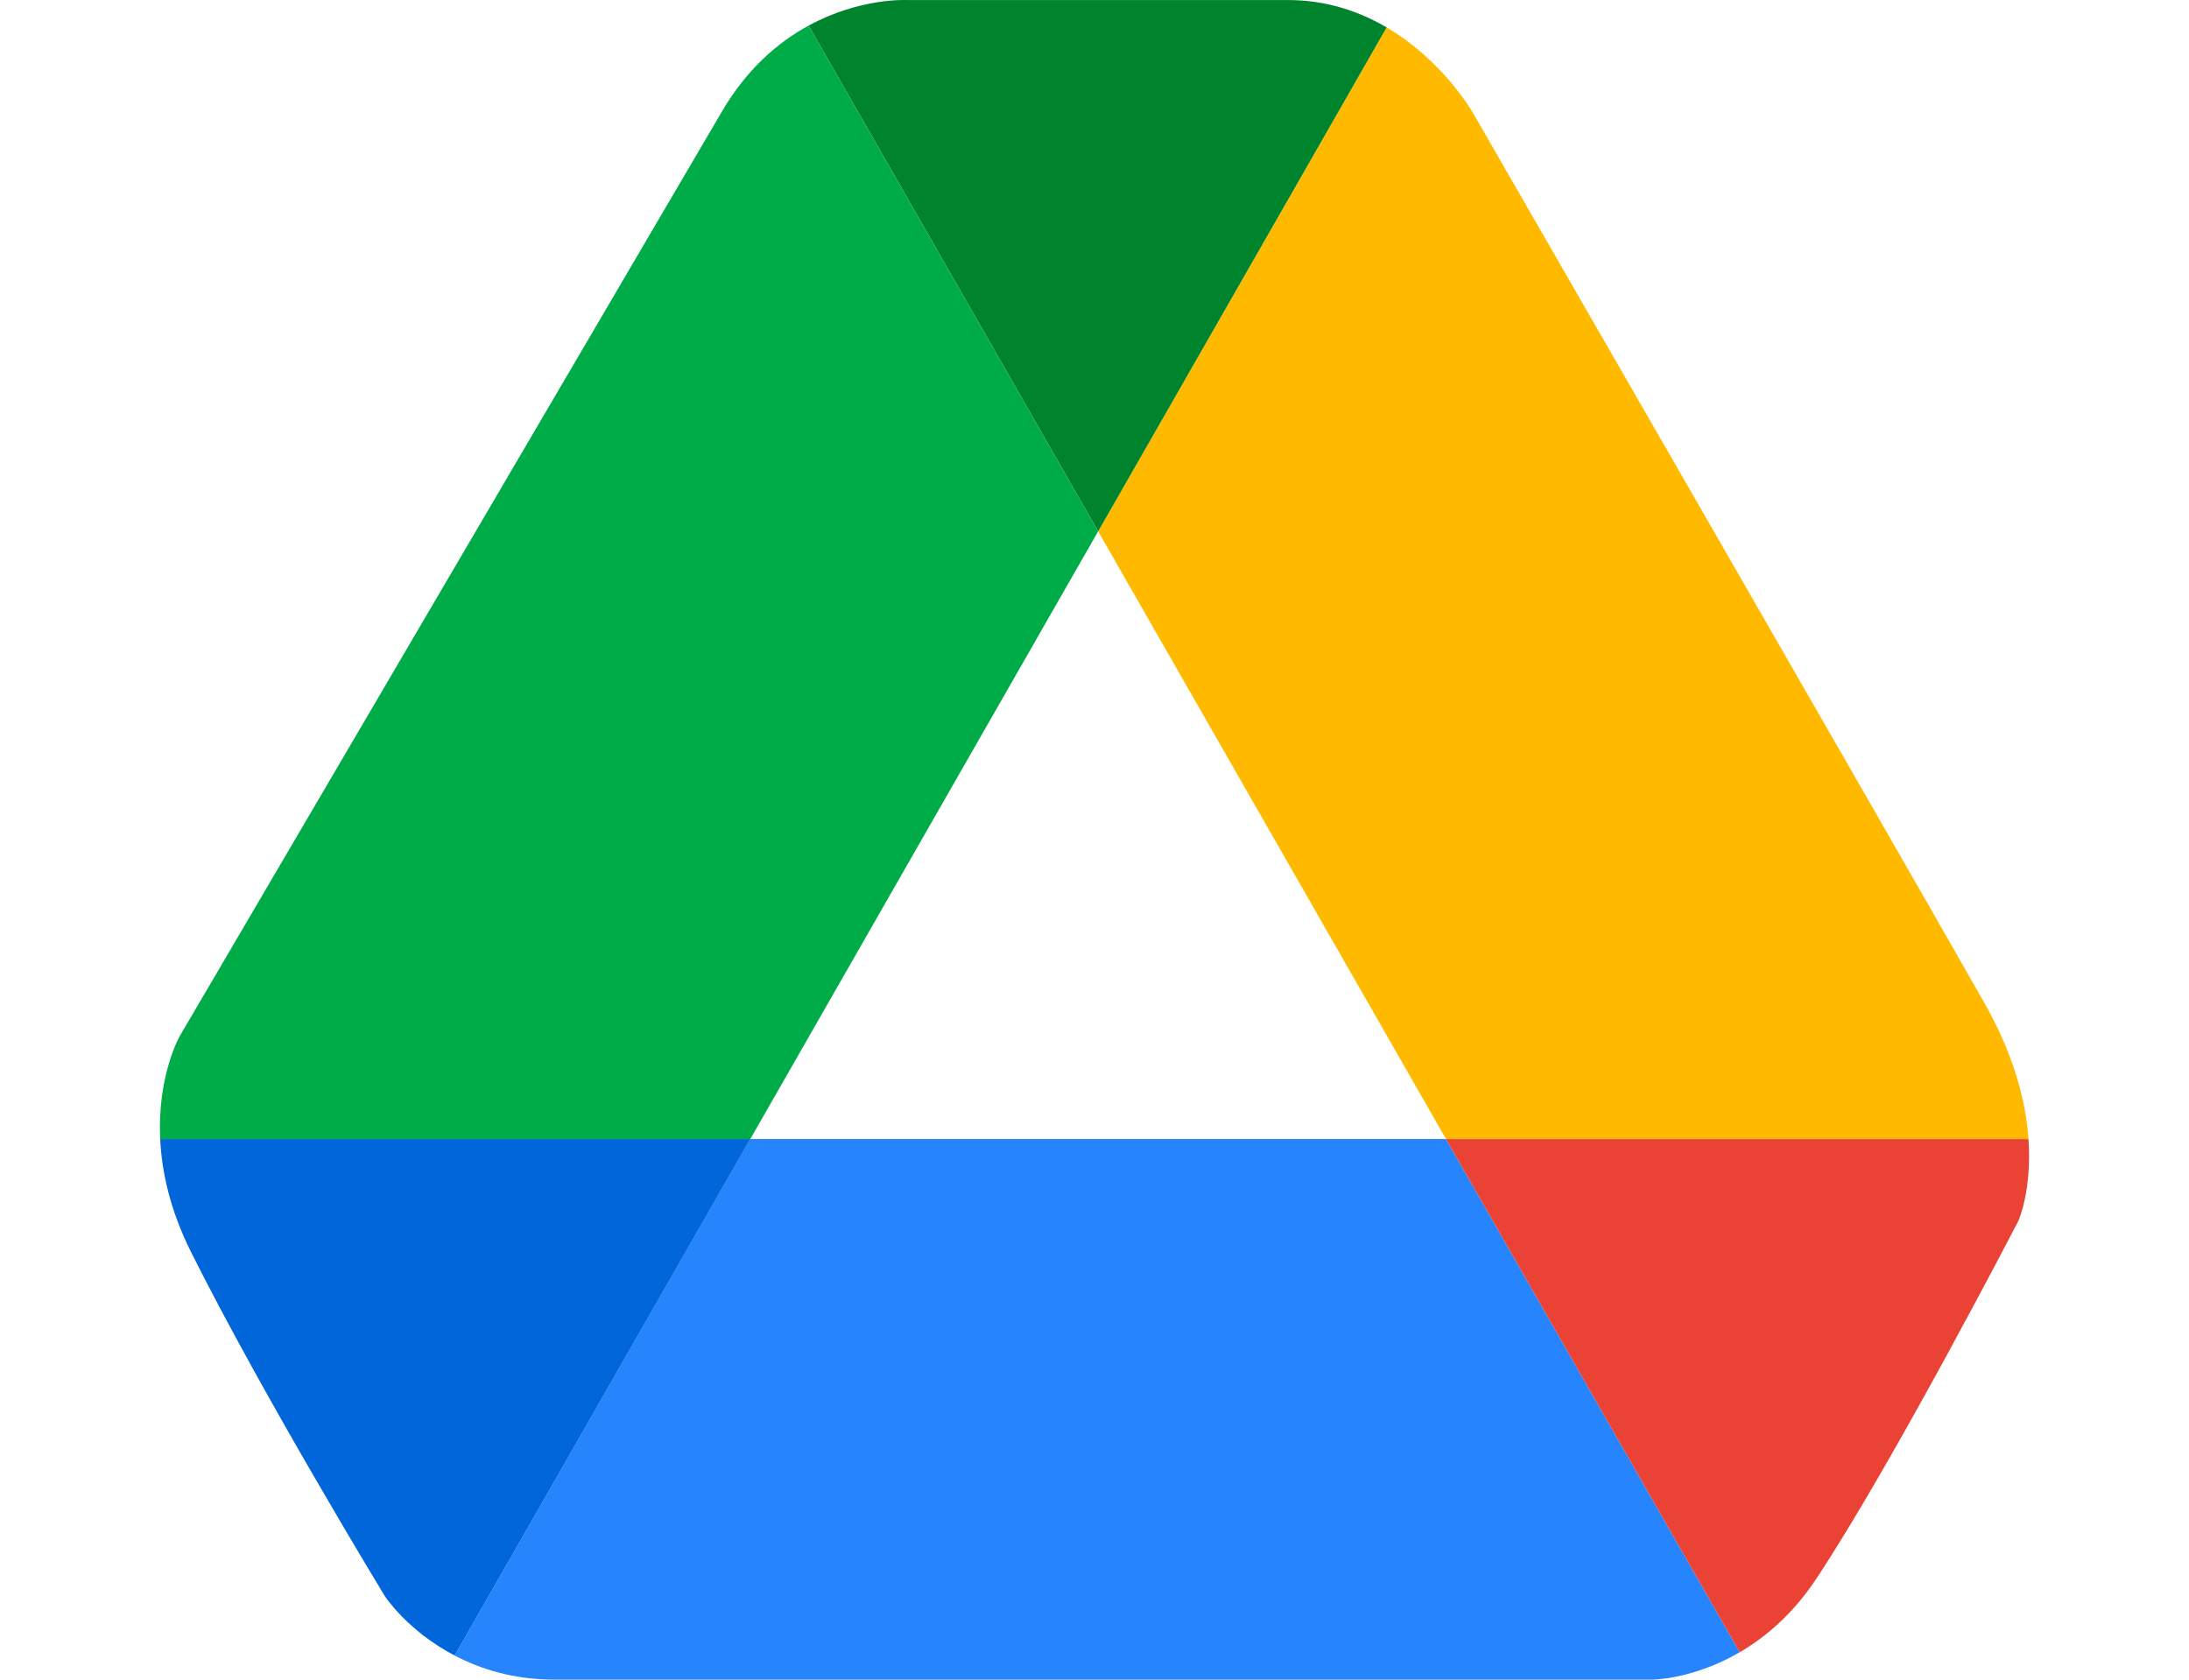 <svg xmlns="http://www.w3.org/2000/svg" xmlns:xlink="http://www.w3.org/1999/xlink" id="Layer_1" x="0px" y="0px" width="43px" height="33px" viewBox="0 0 43 33" xml:space="preserve"><g>	<path fill="#2684FC" d="M10.903,33c2.722,0,21.543,0,21.543,0s0.803,0.002,1.729-0.539l-5.771-10.083H14.737L8.931,32.526  C9.439,32.792,10.087,33,10.903,33z"></path>	<path fill="#00AC47" d="M8.931,32.526L21.571,10.44l-5.688-9.937c-0.593,0.324-1.223,0.854-1.723,1.724L3.531,20.356  c0,0-0.444,0.773-0.384,2.021h11.59L8.931,32.526z"></path>	<path fill="#0066DA" d="M7.557,31.355c0,0,0.442,0.684,1.374,1.171l5.807-10.148H3.147c0.03,0.636,0.189,1.391,0.61,2.229  C5.165,27.424,7.557,31.355,7.557,31.355z"></path>	<path fill="#FFBA00" d="M39.847,22.378c-0.05-0.713-0.27-1.63-0.881-2.7C37.009,16.233,28.932,2.214,28.932,2.214  s-0.579-1.02-1.693-1.676l-5.667,9.902l12.604,22.021l-5.771-10.083H39.847z"></path>	<path fill="#EA4335" d="M35.679,31.017c1.517-2.289,3.97-7.032,3.97-7.032s0.268-0.593,0.198-1.606H28.404l5.771,10.083  C34.677,32.166,35.212,31.722,35.679,31.017z"></path>	<path fill="#00832D" d="M25.304,0.001c-2.382,0-7.484,0-7.484,0S16.9-0.051,15.884,0.503l5.688,9.937l5.667-9.902  C26.711,0.23,26.067,0.001,25.304,0.001z"></path></g></svg>